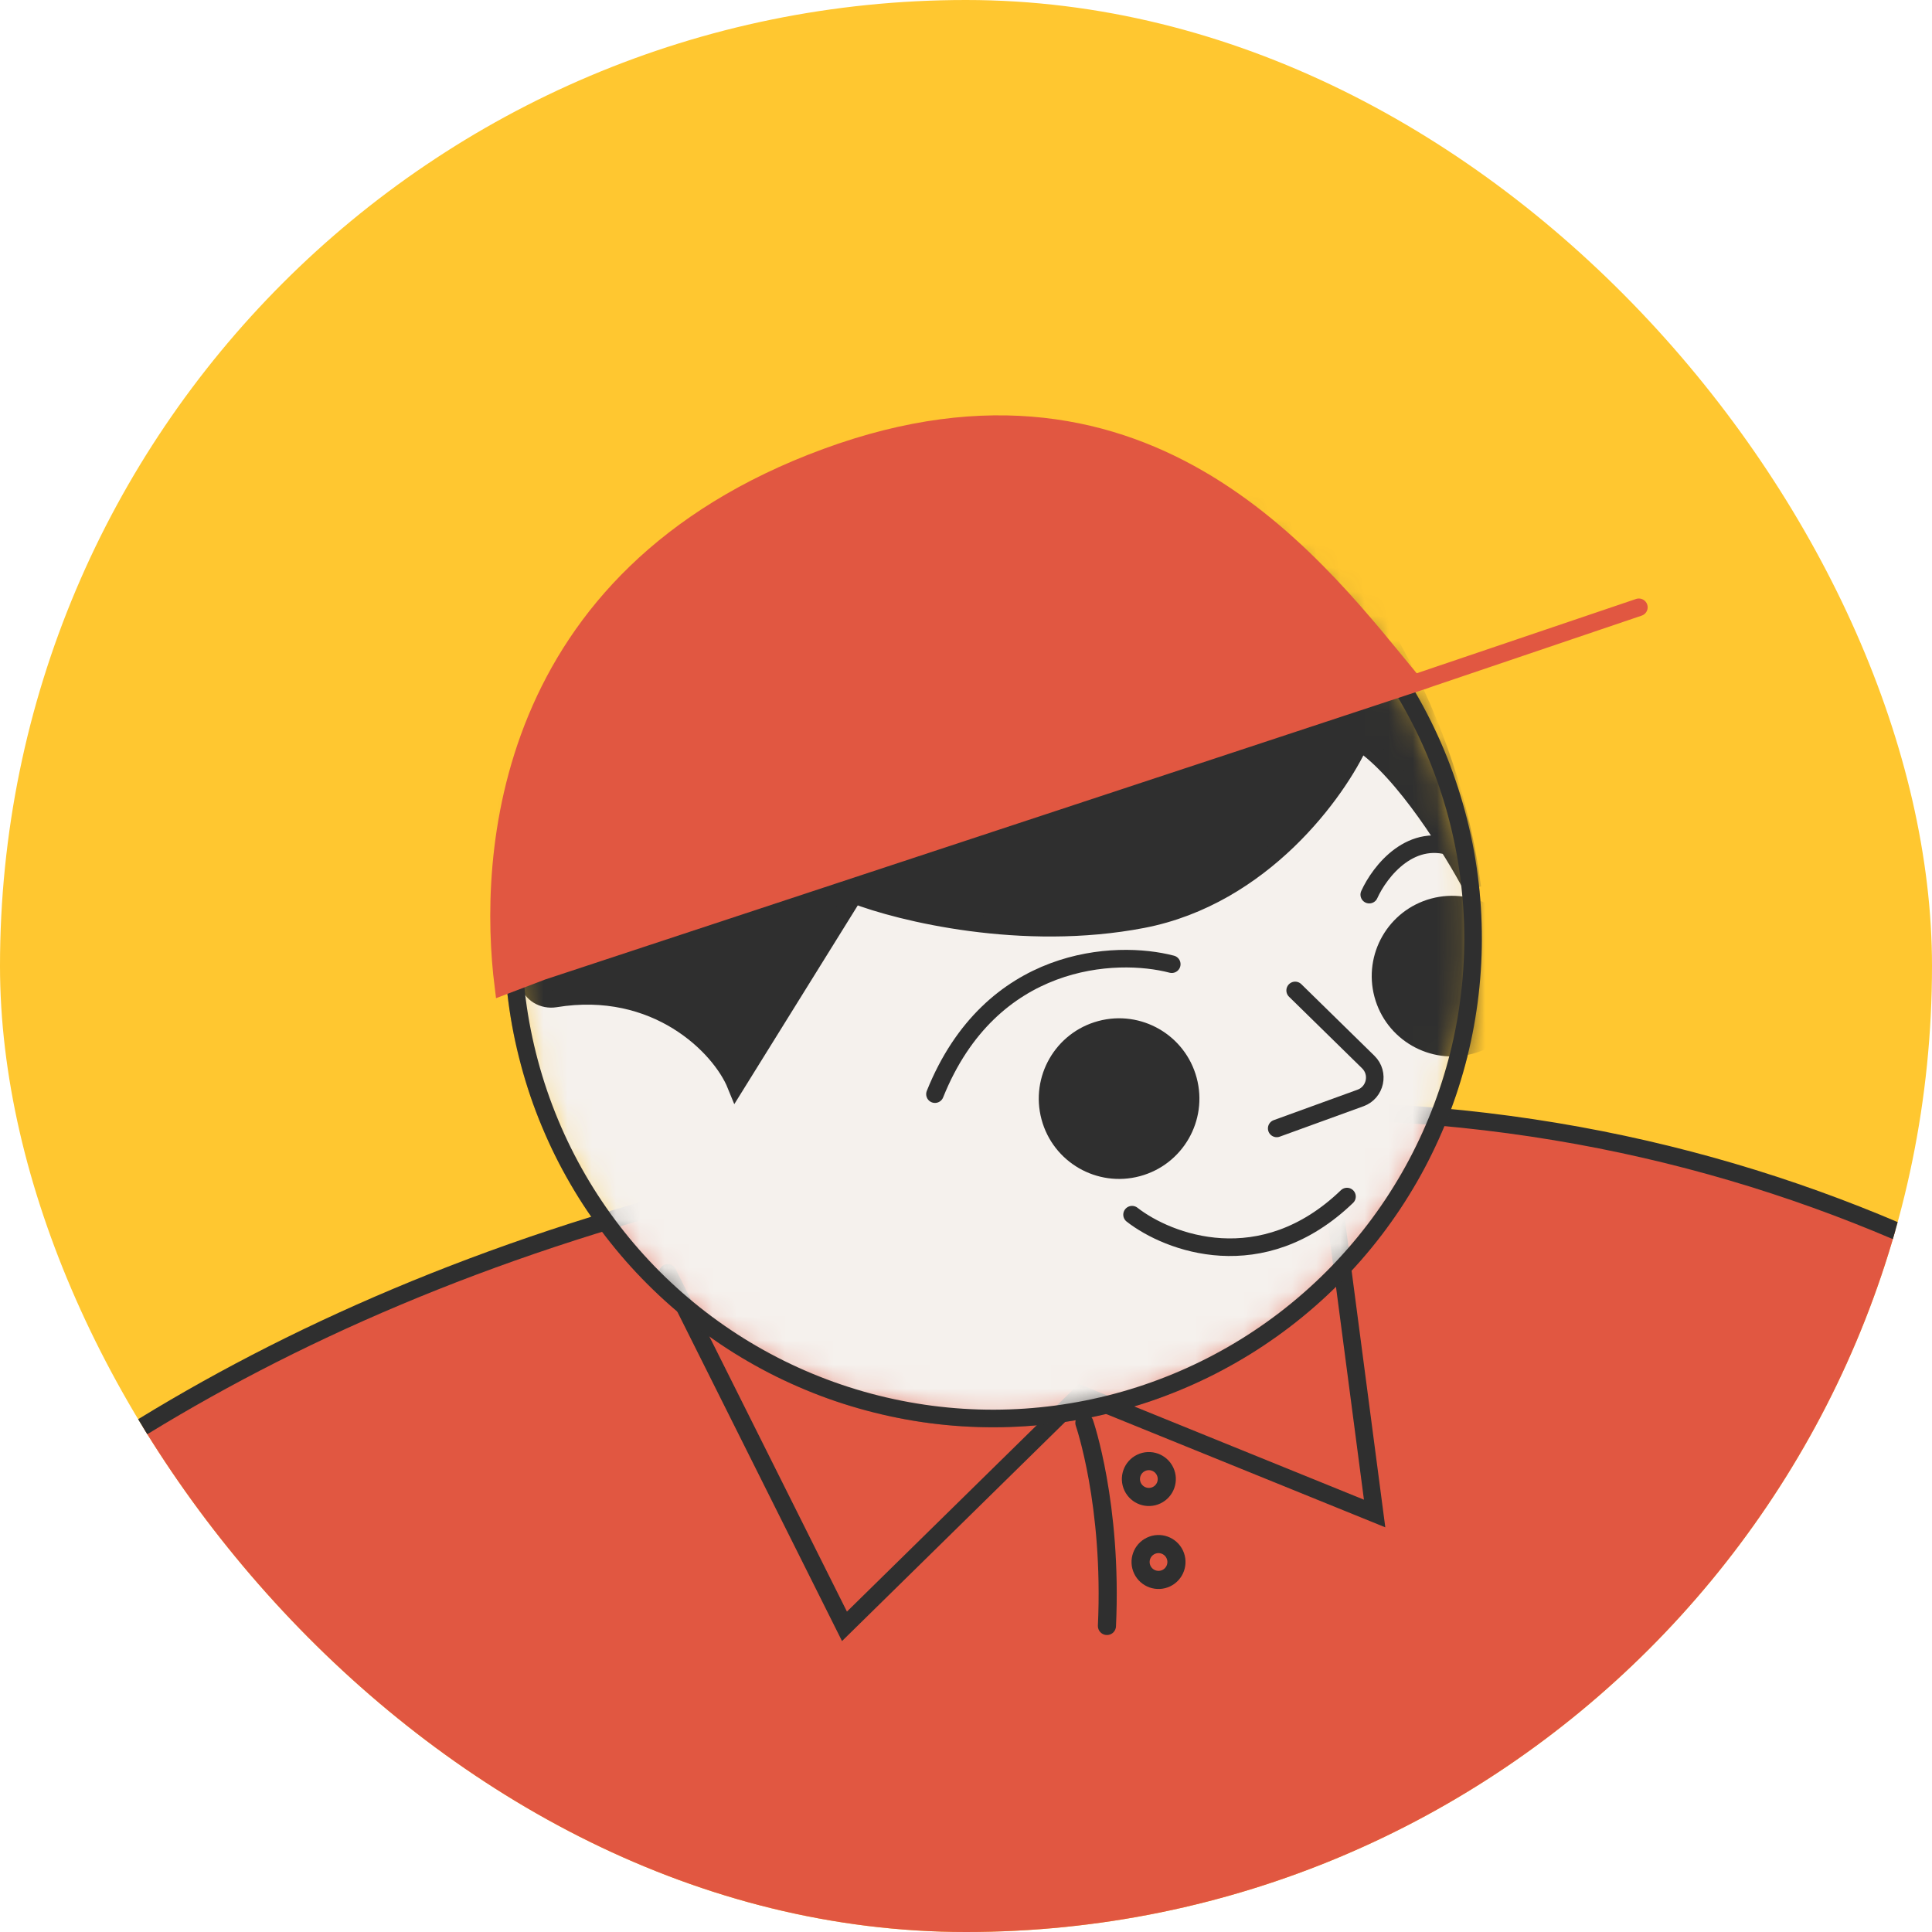 <svg width="80" height="80" viewBox="0 0 80 80" fill="none" xmlns="http://www.w3.org/2000/svg">
<g clip-path="url(#clip0_99_5067)">
<rect width="80" height="80" rx="40" fill="#FFC730"/>
<path d="M168.157 56.94C169.601 57.903 170.163 60.951 170.263 62.355C163.085 89.129 180.535 65.915 183.542 71.38C188.675 80.707 189.859 83.413 186.508 99.658C183.379 105.434 173.773 108.081 169.361 108.683C150.107 164.939 89.64 144.181 86.932 121.92V167.646H70.687C67.98 175.468 18.043 194.421 -9.033 172.46C-36.292 150.351 -29.71 111.992 -23.172 94.845C-16.635 77.697 -0.67 51.465 46.019 46.411C92.709 41.357 116.815 82.812 123.032 104.171C134.825 89.731 153.015 86.522 160.636 86.723C156.425 70.177 166.352 55.737 168.157 56.94Z" fill="#E15741" stroke="#2F2F2F" stroke-width="0.728" stroke-linecap="round"/>
<path d="M27.65 52.708L34.968 67.343L44.754 57.733L56.92 62.671L55.334 50.592" stroke="#2F2F2F" stroke-width="0.728" stroke-linecap="round"/>
<path d="M45.836 67.328C46.07 62.285 44.902 58.919 44.902 58.919" stroke="#2F2F2F" stroke-width="0.75" stroke-linecap="round"/>
<circle cx="0.742" cy="0.742" r="0.742" transform="matrix(-0.903 0.431 0.431 0.903 47.922 60.254)" stroke="#2F2F2F" stroke-width="0.75" stroke-linecap="round"/>
<circle cx="0.742" cy="0.742" r="0.742" transform="matrix(-0.903 0.431 0.431 0.903 48.322 63.689)" stroke="#2F2F2F" stroke-width="0.75" stroke-linecap="round"/>
<circle cx="19.509" cy="19.509" r="19.873" transform="matrix(-0.966 0.259 0.259 0.966 54.914 14.962)" stroke="#2F2F2F" stroke-width="0.728"/>
<mask id="mask0_99_5067" style="mask-type:alpha" maskUnits="userSpaceOnUse" x="21" y="18" width="40" height="41">
<circle cx="19.509" cy="19.509" r="19.509" transform="matrix(-0.966 0.259 0.259 0.966 54.916 14.962)" fill="#C4C4C4" stroke="#E15741" stroke-width="0.728" stroke-linecap="round"/>
</mask>
<g mask="url(#mask0_99_5067)">
<circle cx="19.509" cy="19.509" r="19.873" transform="matrix(-0.966 0.259 0.259 0.966 54.912 14.962)" fill="#F5F1ED" stroke="#2F2F2F" stroke-width="0.728"/>
<path d="M56.318 30.73C58.134 31.931 60.174 35.245 60.967 36.751C60.508 33.311 59.409 29.988 57.728 26.952L57.583 26.691C57.567 26.662 57.554 26.631 57.543 26.599L51.914 9.581C51.803 9.245 51.506 9.005 51.154 8.969L14.274 5.154C13.654 5.09 13.159 5.66 13.31 6.265L21.875 40.653C21.996 41.141 22.494 41.428 22.99 41.347C27.179 40.658 29.831 43.34 30.473 44.922L35.366 37.047C37.276 37.786 42.339 39.023 47.312 38.066C52.285 37.108 55.388 32.776 56.318 30.73Z" fill="#2F2F2F" stroke="#2F2F2F" stroke-width="0.728" stroke-linecap="round"/>
<circle cx="3.325" cy="3.325" r="3.325" transform="matrix(-0.966 0.259 0.259 0.966 48.69 41.418)" fill="#2F2F2F"/>
<path d="M48.52 39.925C46.215 39.319 41.028 39.546 38.715 45.306" stroke="#2F2F2F" stroke-width="0.728" stroke-linecap="round"/>
<path d="M46.876 50.297C48.371 51.463 52.245 52.946 55.776 49.547" stroke="#2F2F2F" stroke-width="0.728" stroke-linecap="round"/>
<path d="M56.698 37.045C57.13 36.087 58.46 34.369 60.323 35.155" stroke="#2F2F2F" stroke-width="0.728" stroke-linecap="round"/>
<path d="M53.63 41.012L56.657 43.978C57.129 44.441 56.956 45.239 56.335 45.465L52.866 46.725" stroke="#2F2F2F" stroke-width="0.728" stroke-linecap="round"/>
<circle cx="3.325" cy="3.325" r="3.325" transform="matrix(-0.966 0.259 0.259 0.966 62.477 36.346)" fill="#2F2F2F"/>
</g>
<path d="M20.843 40.828L22.449 40.217L58.539 28.305C54.755 23.732 47.713 13.973 34.218 18.932C20.723 23.89 20.177 35.534 20.843 40.828Z" fill="#E15741"/>
<path d="M67.862 25.147L58.539 28.305M58.539 28.305L22.449 40.217L20.843 40.828C20.177 35.534 20.723 23.89 34.218 18.932C47.713 13.973 54.755 23.732 58.539 28.305Z" stroke="#E15741" stroke-width="0.728" stroke-linecap="round"/>
</g>
<defs>
<clipPath id="clip0_99_5067">
<rect width="80" height="80" rx="40" fill="white"/>
</clipPath>
</defs>
</svg>
